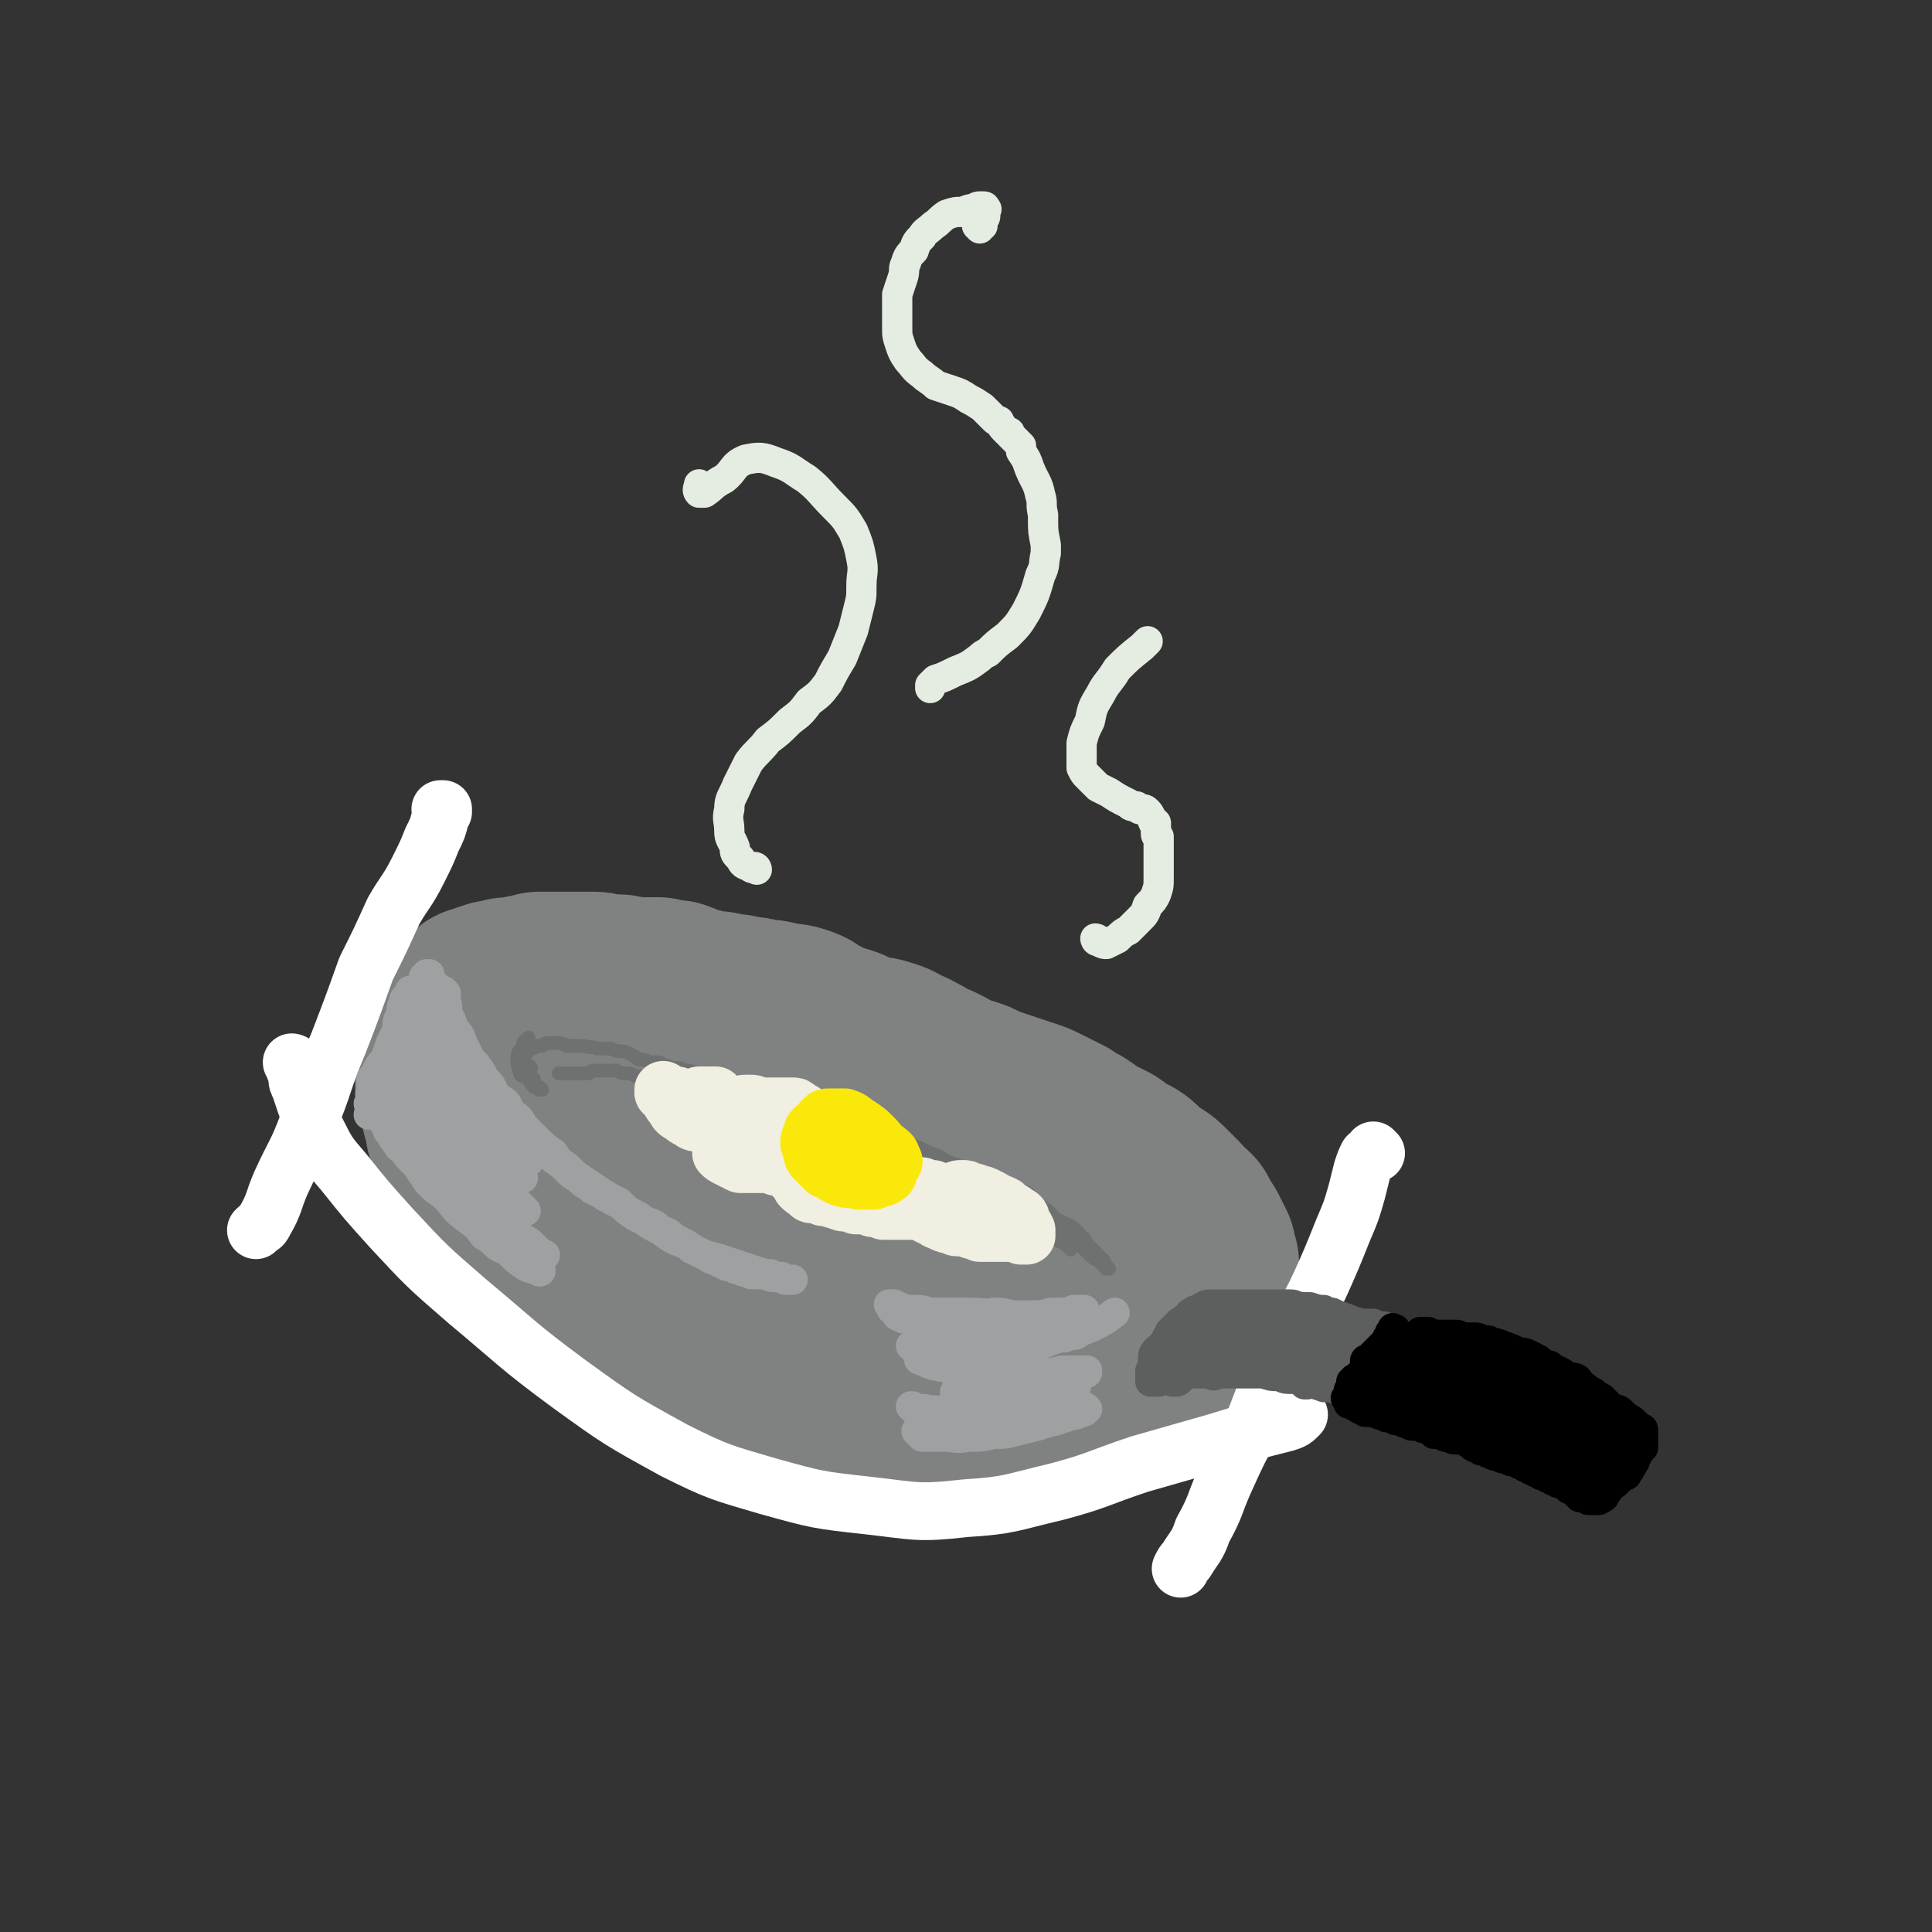 <svg viewBox='0 0 702 702' version='1.1' xmlns='http://www.w3.org/2000/svg' xmlns:xlink='http://www.w3.org/1999/xlink'><rect x="0" y="0" width="702" height="702" fill="#333333" stroke="none"/><g fill='none' stroke='#808282' stroke-width='21' stroke-linecap='round' stroke-linejoin='round'><path d='M150,358c0,-1 -1,-1 -1,-1 -1,0 0,0 -1,1 0,0 0,0 0,1 -1,1 -1,1 -1,2 0,2 0,2 0,4 -1,3 -1,3 -1,5 -1,3 -1,3 -1,7 -1,3 -1,3 -2,7 0,3 -1,3 -1,7 0,4 0,4 2,8 2,5 2,5 6,10 4,6 5,6 9,12 3,4 2,4 5,8 '/><path d='M153,356c0,0 -1,-1 -1,-1 0,0 1,0 1,0 0,0 0,0 0,1 0,0 0,0 0,1 1,1 1,1 2,2 1,2 1,2 3,4 2,3 2,3 5,5 3,4 3,4 6,7 4,3 4,3 7,6 3,3 3,3 7,6 2,3 2,3 5,6 3,2 3,2 5,4 3,2 3,2 6,5 4,2 4,2 7,5 4,3 4,3 8,7 3,3 3,3 7,6 1,0 1,0 2,1 2,2 2,2 4,4 1,0 1,0 2,1 2,1 1,1 3,3 1,0 1,0 2,1 3,2 3,2 6,4 3,2 3,2 5,3 1,1 1,1 2,1 3,2 3,2 7,4 3,2 3,2 7,4 2,1 2,1 5,2 5,3 5,3 9,5 4,2 4,2 8,4 4,3 4,3 8,5 4,3 4,3 8,5 4,2 4,2 7,4 4,1 4,1 8,2 3,2 3,2 7,3 4,2 3,2 7,3 4,2 4,2 8,3 4,2 4,2 9,3 4,2 4,2 8,3 3,1 3,0 6,1 3,1 3,1 6,1 3,1 3,1 6,1 4,1 4,1 7,2 3,0 3,0 6,0 2,0 2,0 5,0 2,0 2,0 4,0 3,0 3,0 5,0 2,0 2,0 4,0 3,0 3,0 5,0 3,-1 3,0 5,-1 2,0 2,0 4,-1 2,-1 2,-1 4,-2 1,0 1,0 3,-1 2,0 2,-1 4,-1 2,-1 2,0 4,-1 2,0 2,0 4,-1 1,-1 1,-1 3,-2 2,-1 2,-1 3,-2 1,-2 1,-1 2,-3 1,-1 0,-2 1,-3 '/><path d='M146,393c0,0 0,0 -1,-1 0,0 0,1 0,1 0,0 0,0 0,0 0,1 0,1 0,2 0,1 0,1 1,2 1,2 1,2 2,3 1,2 2,2 3,4 1,2 1,2 2,3 1,2 1,2 2,4 1,2 1,2 2,4 1,1 1,2 2,3 1,2 1,2 2,4 2,2 2,2 3,4 2,2 2,2 4,5 1,2 1,2 2,4 2,3 2,3 3,5 2,2 1,2 3,4 1,2 1,2 2,4 2,2 3,1 4,3 2,2 2,2 4,4 2,3 2,3 4,5 2,2 2,2 4,4 3,1 3,1 5,3 3,2 3,2 5,4 2,1 2,1 4,3 3,2 3,2 5,4 3,2 3,2 6,4 3,1 3,1 6,3 3,1 3,1 5,3 3,1 3,1 6,3 3,1 3,1 5,2 4,1 4,2 7,3 3,1 3,1 6,2 3,2 3,2 6,3 3,1 3,0 7,1 3,1 3,2 6,3 3,1 3,1 6,2 3,1 3,1 6,2 3,1 3,1 5,2 3,0 3,0 6,1 4,0 4,0 7,1 4,0 4,0 7,1 4,1 4,1 7,2 3,0 3,0 7,1 3,0 3,0 6,0 3,1 3,1 6,1 3,0 3,0 6,1 4,0 4,0 7,1 3,0 3,0 6,1 2,0 2,0 4,0 2,-1 2,-1 4,-1 3,0 3,0 5,-1 3,0 3,0 5,0 3,-1 3,-1 5,-1 2,0 2,0 5,0 2,0 2,0 4,0 1,0 1,0 3,0 1,0 1,0 3,-1 2,0 1,-1 3,-1 2,-1 2,-1 4,-2 1,-1 1,-1 3,-1 2,-1 2,-1 4,-2 2,-1 2,0 4,-2 1,0 1,-1 2,-2 2,-1 2,-1 3,-2 1,-1 1,-1 3,-3 1,-1 1,-2 3,-3 2,-2 2,-1 3,-3 2,-1 2,-2 3,-3 2,-2 2,-2 3,-3 2,-1 2,-1 3,-3 1,0 1,0 2,-1 0,-1 0,-1 1,-2 1,0 1,0 1,0 0,0 0,0 0,0 0,0 0,0 0,0 0,1 0,1 0,2 0,1 0,1 0,2 0,1 0,1 0,3 0,1 0,1 0,2 0,1 0,1 0,2 0,0 -1,0 0,0 0,0 0,0 0,0 1,-1 0,-1 1,-2 1,-1 1,-1 2,-2 0,-1 1,-1 1,-2 1,-1 1,-1 2,-2 0,-1 0,0 0,-1 0,0 0,0 0,0 0,1 0,1 0,2 -1,2 -1,2 -2,4 -1,2 -1,2 -2,5 -2,3 -2,3 -5,6 '/></g>
<g fill='none' stroke='#808282' stroke-width='70' stroke-linecap='round' stroke-linejoin='round'><path d='M173,417c0,0 -1,0 -1,-1 -1,0 -1,0 -1,-1 -2,-2 -2,-2 -3,-4 -1,-3 0,-3 -1,-5 -1,-3 -1,-3 -1,-5 -1,-3 -1,-3 -2,-6 0,-3 0,-3 0,-6 0,-2 0,-2 0,-5 -1,-1 -1,-1 -1,-3 0,-1 0,-1 0,-3 0,-1 0,-1 1,-2 0,-1 0,-1 1,-2 0,-1 0,-1 1,-2 0,-2 0,-2 1,-3 1,-1 2,-1 3,-2 1,-1 1,-1 2,-1 1,-1 1,-1 2,-2 2,0 2,0 3,-1 1,0 1,0 3,-1 1,0 1,0 3,0 1,-1 1,-1 3,-1 1,0 1,0 3,0 2,-1 2,-1 4,-1 2,0 2,0 3,-1 2,0 2,0 4,0 2,0 2,0 4,0 2,0 2,0 4,0 3,0 3,0 6,0 3,0 3,0 6,1 2,0 2,0 5,0 2,1 2,0 5,1 2,0 2,0 4,0 3,0 3,0 5,0 3,1 3,1 6,1 3,1 2,1 5,2 4,1 4,1 8,2 3,0 3,0 6,1 3,0 3,0 6,1 3,0 3,0 6,1 3,0 3,0 7,1 3,1 3,0 6,1 3,1 3,1 5,3 3,1 3,1 6,3 4,1 4,1 7,2 4,2 4,2 7,3 3,1 3,0 6,1 3,1 4,1 6,3 4,1 3,1 7,3 3,2 3,2 6,3 4,2 4,2 7,4 4,1 4,1 7,2 4,2 4,2 7,3 3,1 3,1 6,2 3,1 3,1 6,2 3,1 3,1 5,2 2,1 2,1 4,2 2,1 2,1 4,2 3,2 3,2 5,3 3,2 3,2 5,4 3,1 3,1 5,2 2,1 2,1 4,3 2,1 2,1 4,2 2,1 2,1 4,3 2,2 2,2 5,4 2,1 2,1 4,3 2,2 2,2 4,4 1,1 1,1 2,3 2,1 2,1 3,2 1,2 1,2 2,4 1,1 1,1 2,3 1,2 1,2 2,4 0,2 0,2 1,4 0,2 0,2 0,4 0,2 0,2 0,3 0,2 -1,2 -1,3 -1,1 -1,1 -2,3 0,1 -1,1 -1,2 -1,1 -1,1 -1,2 -1,1 -1,1 -2,2 -1,1 -1,1 -2,2 -2,0 -2,0 -4,1 -2,0 -2,0 -4,0 -3,0 -3,0 -6,0 -3,-1 -3,-1 -7,-1 -3,-1 -3,-1 -6,-1 -2,0 -2,0 -5,-1 -3,0 -3,0 -6,0 -3,-1 -3,-1 -6,-2 -4,-1 -4,-1 -8,-2 -4,-1 -4,0 -8,-2 -4,-1 -4,-1 -8,-2 -4,-1 -4,-1 -8,-3 -5,-1 -5,-1 -10,-3 -9,-5 -9,-5 -19,-10 -4,-2 -4,-2 -8,-5 -3,-1 -3,-1 -6,-3 -2,-1 -2,0 -4,-1 -1,-1 -1,-1 -3,-2 -1,-2 -1,-2 -3,-3 -2,-2 -2,-2 -4,-4 -2,-2 -2,-2 -5,-3 -2,-2 -2,-2 -5,-4 -3,-2 -3,-2 -6,-3 -3,-2 -3,-2 -6,-4 -2,-2 -2,-2 -5,-3 -2,-2 -2,-1 -5,-3 -1,-1 -1,-1 -3,-2 -3,-2 -3,-2 -6,-4 -3,-2 -3,-2 -5,-3 0,0 0,0 -1,-1 -3,-2 -3,-2 -6,-3 -2,-2 -2,-2 -5,-3 -2,-1 -2,-1 -4,-3 -2,-1 -2,-1 -5,-3 -2,-2 -2,-2 -5,-3 -3,-2 -3,-1 -6,-3 -3,-1 -3,-1 -6,-2 -2,-1 -3,-1 -5,-2 -3,0 -3,0 -5,-1 -2,0 -2,0 -3,0 -2,0 -2,0 -3,0 -1,0 -1,0 -2,1 -1,0 -1,0 -2,0 -1,0 -1,0 -2,0 -1,1 -2,0 -3,1 0,0 0,0 -1,1 -1,1 -1,1 -1,2 -1,1 -1,1 -1,2 -1,1 -1,1 -2,2 0,1 0,1 -1,2 0,1 0,1 -1,2 0,1 0,1 0,2 -1,2 -1,2 -1,3 0,2 0,2 0,4 0,2 0,2 0,4 0,2 0,2 1,4 0,2 0,2 0,4 0,2 0,2 1,4 1,2 0,2 1,4 1,3 1,2 2,5 1,2 1,2 2,4 1,2 2,2 3,4 3,3 3,3 5,5 4,3 4,3 7,6 4,2 4,2 7,5 4,3 5,3 9,5 3,3 3,3 7,5 3,3 3,2 6,5 4,2 4,2 7,4 4,2 4,2 7,5 4,2 4,2 8,4 4,3 4,3 8,5 4,2 4,2 8,4 3,1 3,1 7,3 4,1 4,1 8,3 4,1 4,1 8,3 4,1 4,1 7,3 4,1 4,2 7,3 4,2 4,2 8,3 3,1 3,1 7,2 3,1 3,1 6,1 3,1 3,1 6,1 2,1 2,1 5,1 3,0 3,0 5,1 3,0 3,0 6,0 3,1 3,1 6,1 3,0 3,0 6,1 2,0 2,0 5,0 3,0 3,0 5,0 2,0 2,0 5,-1 2,0 2,0 4,0 2,0 2,0 4,-1 2,0 2,0 4,-1 2,0 2,0 4,-1 1,0 1,0 3,-1 2,-2 2,-2 4,-3 2,-1 2,-1 4,-2 1,-1 1,-1 2,-2 2,-1 2,-1 3,-2 1,0 1,0 2,-1 1,-1 1,-1 2,-2 1,-1 1,0 2,-1 2,-1 2,-1 3,-2 1,-1 1,-1 2,-2 1,-1 1,-1 1,-2 1,-1 2,-1 3,-2 0,-1 0,-1 1,-1 1,-1 1,-1 2,-2 1,-1 0,-1 1,-2 1,-1 1,-1 2,-2 0,-1 0,-1 0,-2 1,-1 1,-1 1,-2 0,-1 0,-1 1,-2 0,0 0,0 0,-1 0,-1 0,-1 0,-1 0,-1 1,-1 1,-2 0,0 0,0 0,-1 0,0 0,0 0,0 0,-1 0,-1 1,-1 0,-1 0,-1 0,-1 '/></g>
<g fill='none' stroke='#FFFFFF' stroke-width='21' stroke-linecap='round' stroke-linejoin='round'><path d='M500,419c0,0 0,0 -1,-1 0,0 0,1 0,1 -1,1 -1,0 -2,1 -1,2 -1,2 -2,5 -1,4 -1,4 -2,8 -2,7 -2,7 -5,14 -4,10 -4,10 -8,19 -6,13 -7,12 -13,25 -6,12 -6,12 -11,25 -6,11 -6,11 -11,22 -4,9 -3,9 -8,18 -2,6 -3,6 -6,11 -1,1 -1,1 -2,3 '/><path d='M161,295c0,0 0,-1 -1,-1 0,0 1,0 1,0 0,0 0,0 0,0 0,1 0,1 -1,3 -1,4 -1,4 -3,8 -2,5 -2,5 -5,11 -4,8 -5,8 -9,15 -5,11 -5,11 -10,21 -5,14 -5,14 -10,27 -6,14 -5,15 -11,29 -4,11 -5,11 -10,22 -3,7 -2,7 -6,14 -1,2 -1,1 -3,3 '/><path d='M107,387c0,0 -1,-1 -1,-1 0,0 1,0 1,1 0,0 0,1 0,1 0,1 1,1 1,3 0,2 0,2 1,4 1,3 1,3 2,6 2,5 1,5 4,10 4,8 4,8 10,15 8,10 8,10 17,20 13,14 13,14 28,27 18,15 18,16 37,30 18,13 18,13 38,24 16,8 17,8 34,13 18,5 18,5 36,7 18,2 18,3 36,1 16,-1 16,-2 33,-6 15,-4 15,-5 30,-10 14,-4 14,-4 28,-8 13,-4 13,-4 25,-7 3,-1 3,-1 5,-3 '/></g>
<g fill='none' stroke='#5D5E5E' stroke-width='11' stroke-linecap='round' stroke-linejoin='round'><path d='M427,502c0,0 0,-1 -1,-1 0,0 1,0 1,1 0,0 0,0 -1,0 0,0 0,0 0,0 0,0 1,0 1,0 1,0 1,0 2,-1 1,-1 1,-1 2,-2 2,-1 2,-1 4,-2 2,-1 2,-1 5,-1 2,-1 2,-1 5,-1 2,0 2,0 5,0 3,0 3,0 6,1 2,0 2,0 5,1 2,0 2,0 5,1 1,0 1,1 3,1 2,1 2,1 3,2 1,1 1,1 2,2 0,0 0,0 1,0 0,0 0,0 0,0 0,0 0,0 0,0 0,-1 0,-1 0,-1 0,0 0,0 0,0 -1,0 -1,0 -1,0 -1,-1 -1,-1 -2,-1 -2,0 -2,0 -4,0 -2,0 -2,-1 -4,-1 -2,0 -2,0 -5,-1 -2,0 -2,0 -5,0 -2,0 -2,0 -4,0 -1,0 -1,0 -3,0 -2,0 -2,0 -4,0 -2,1 -2,1 -4,0 -2,0 -2,0 -4,0 -2,0 -2,0 -4,0 -1,0 -1,0 -2,0 -1,0 -1,0 -2,0 0,1 -1,1 -1,1 -1,0 -1,0 -2,0 0,0 0,0 -1,0 -1,1 -1,1 -1,1 -1,0 -1,0 -1,1 -1,0 -1,0 -1,0 -1,0 -1,0 -1,0 0,0 0,0 -1,0 0,0 0,0 0,-1 0,-1 0,-1 0,-1 0,-1 0,-1 0,-2 1,-1 1,-1 1,-2 0,-1 0,-1 0,-2 0,-2 0,-2 1,-3 0,-1 1,0 1,-1 1,-1 1,-1 2,-2 1,-1 1,-1 1,-2 1,-1 1,-1 1,-2 1,-1 1,-1 1,-1 1,-1 1,-1 2,-2 1,-1 1,-1 2,-1 0,-1 1,-1 2,-2 0,0 0,-1 1,-1 1,-1 1,-1 3,-1 1,-1 0,-1 1,-1 1,-1 2,-1 3,-1 1,0 1,0 3,0 2,0 2,0 4,0 2,0 2,0 4,0 2,0 2,0 4,0 2,0 2,0 4,0 3,0 3,0 5,0 2,0 2,0 4,0 2,0 2,0 4,1 2,0 2,0 4,0 3,1 3,1 5,1 2,1 2,1 5,2 1,1 1,1 3,1 2,1 2,1 4,2 2,1 2,1 3,2 1,0 1,0 2,0 0,0 0,0 0,0 0,0 0,0 0,0 0,0 -1,0 -1,-1 -2,0 -2,-1 -3,-1 -2,-1 -3,-1 -5,-2 -3,-1 -3,-1 -5,-2 -3,0 -3,0 -5,0 -2,0 -2,0 -4,0 -2,0 -2,0 -4,1 -3,0 -3,0 -5,0 -3,0 -3,0 -6,1 -3,0 -3,0 -6,1 -2,0 -2,0 -3,1 -2,1 -1,1 -2,2 -1,0 -1,0 -2,1 0,0 0,0 -1,0 0,0 0,0 -1,0 0,1 0,1 0,0 -1,0 -1,0 -1,0 1,0 1,0 2,0 3,1 3,1 6,1 5,1 5,1 9,1 5,0 5,0 9,0 4,0 4,-1 8,0 3,0 3,0 6,0 3,1 3,1 5,2 1,1 0,1 1,2 0,1 1,1 1,1 -1,0 -1,0 -2,0 -2,0 -2,0 -4,0 -3,0 -3,-1 -6,-1 -4,-1 -4,-1 -8,-2 -4,0 -4,0 -8,0 -3,-1 -3,0 -7,0 -3,0 -3,-1 -6,0 -4,0 -4,0 -7,0 -3,0 -3,0 -6,0 -3,0 -3,0 -5,0 -1,0 -1,0 -2,0 0,0 0,0 -1,1 0,0 0,0 0,1 0,0 0,0 0,0 0,0 0,0 -1,0 0,0 0,0 0,0 0,0 0,0 0,0 0,0 -1,0 -1,-1 0,0 1,1 1,1 1,0 1,0 1,0 1,0 1,1 1,1 0,0 0,0 1,-1 0,0 0,0 0,0 1,-1 1,-1 3,-1 2,-1 2,-1 4,-2 2,0 3,0 5,-1 2,0 2,-1 4,-1 2,-1 2,-1 4,-2 1,0 1,0 3,0 3,0 3,0 6,0 3,1 3,1 6,3 2,1 2,1 5,2 2,1 2,1 4,2 1,1 1,1 2,1 1,1 1,1 3,1 1,1 1,1 2,1 1,1 1,1 2,1 0,0 0,0 0,0 0,-1 0,-1 -1,-1 -1,-1 -1,-1 -3,-2 -3,-1 -3,-1 -5,-1 -4,-1 -4,-1 -8,-1 -5,-1 -5,-2 -9,-2 -5,-1 -5,-1 -10,-2 -3,0 -3,0 -5,0 -2,0 -2,0 -4,0 -1,0 -1,0 -2,1 0,0 0,1 0,1 1,1 1,1 2,2 3,1 3,1 7,2 5,2 5,2 9,3 6,2 6,2 11,3 5,1 5,1 9,2 4,2 4,1 8,3 3,1 3,1 6,3 1,1 1,1 3,1 0,0 0,0 1,0 0,0 0,0 0,0 -1,-1 -1,-1 -2,-1 -2,-1 -2,-1 -4,-2 -3,-1 -3,-1 -6,-2 -4,-2 -5,-2 -9,-3 -5,-2 -5,-2 -10,-3 -5,-1 -6,-1 -11,-2 -3,-1 -3,-1 -7,-2 -1,0 -1,0 -3,0 0,0 0,-1 0,-1 0,0 0,0 1,0 1,1 2,0 3,1 3,1 3,2 6,3 5,2 5,2 10,4 5,1 5,2 10,3 5,2 5,1 10,3 4,0 4,1 7,1 3,1 3,1 5,1 2,0 2,0 3,0 0,0 0,0 1,0 0,0 0,0 0,0 -1,-1 -1,-1 -1,-1 -2,0 -2,0 -3,-1 -1,0 -1,0 -3,-1 -2,-2 -2,-2 -5,-3 -3,-2 -3,-2 -5,-4 -3,-2 -4,-2 -7,-3 -1,-1 -1,-1 -2,-2 -1,-1 -1,-1 -1,-1 1,0 1,0 3,1 2,1 2,1 5,2 5,2 5,1 10,3 3,1 3,1 6,1 2,1 2,1 4,1 1,0 1,0 3,1 0,0 0,0 1,0 0,0 0,0 0,0 -1,-1 -1,-1 -2,-1 -1,-1 -1,-1 -3,-2 -2,-1 -2,-1 -4,-3 -2,-1 -2,-1 -4,-2 -2,-1 -2,-1 -3,-2 -1,-1 -1,-1 -2,-1 -1,-1 -1,-1 -1,-1 0,0 0,0 0,0 2,0 2,1 4,1 3,1 3,1 7,2 3,1 3,1 7,2 3,1 3,1 6,2 2,1 2,0 4,1 1,0 1,1 1,1 1,0 1,0 1,0 -1,0 -1,0 -2,0 -2,0 -2,0 -3,-1 -3,-1 -3,-1 -6,-2 -4,-1 -4,-1 -7,-2 -3,-2 -3,-2 -6,-3 -2,0 -2,0 -4,-1 -1,0 -1,0 -2,-1 -1,0 -1,0 -1,-1 -1,0 -1,0 0,-1 0,0 0,0 1,0 3,1 3,1 5,1 3,1 3,1 5,2 3,1 3,1 6,1 3,1 3,1 6,2 2,0 2,0 4,1 2,0 2,0 4,1 1,0 1,0 2,0 1,0 1,0 1,0 0,0 0,0 0,0 -2,0 -2,0 -3,0 -3,0 -3,-1 -5,-1 -4,-1 -4,-1 -7,-2 -4,-1 -4,-2 -7,-3 -2,-1 -2,-1 -4,-2 0,0 0,0 -1,0 0,0 0,0 0,0 1,0 1,0 1,0 1,0 1,1 2,1 2,1 2,1 5,2 2,1 2,0 5,1 3,1 3,1 6,3 2,0 2,0 4,1 1,1 1,1 2,1 1,1 1,0 2,1 1,1 1,1 1,1 0,0 0,0 0,1 0,0 0,0 0,0 -1,1 -2,1 -3,2 -1,1 -1,1 -2,2 -1,1 -1,1 -2,2 -2,2 -2,2 -3,3 -1,1 -1,1 -2,2 -1,1 -1,1 -2,2 0,0 0,0 -1,1 0,0 0,0 0,0 0,0 0,0 0,0 0,-1 0,-1 1,-1 0,-1 0,-1 0,-2 1,-1 1,-1 2,-3 1,-1 2,-1 3,-3 1,-1 1,-1 1,-1 2,-1 2,-1 3,-2 0,0 0,0 0,0 -1,0 -1,0 -1,0 -2,0 -2,0 -3,0 -1,0 -1,0 -3,0 -2,0 -2,0 -3,-1 -1,0 -2,0 -3,-1 -1,0 -1,0 -2,-1 -1,0 0,0 -1,-1 -1,-1 -1,-1 -1,-1 -1,-1 -1,-1 -2,-1 0,-1 0,-1 -1,-1 -1,-1 -1,-1 -2,-2 0,0 0,0 -1,-1 0,-1 0,-1 -1,-2 -1,0 -1,0 -1,-1 0,0 0,0 0,0 0,0 -1,0 0,0 0,0 0,0 1,0 1,0 1,0 2,0 2,0 2,0 4,1 2,0 2,0 4,0 2,0 2,0 4,1 2,0 2,0 5,1 2,0 2,0 4,1 1,0 1,0 3,1 1,0 1,0 3,1 0,0 0,0 0,0 1,1 1,1 1,1 -1,0 -1,0 -1,0 -2,0 -2,0 -3,0 -2,0 -2,-1 -4,-1 -3,-1 -3,-1 -6,-2 -4,-2 -4,-2 -7,-3 -4,-1 -4,-1 -7,-2 -2,-1 -2,0 -4,-1 -1,0 -1,0 -2,0 0,0 0,0 0,0 0,0 0,0 0,0 0,0 -1,0 0,0 1,0 1,0 2,0 1,0 1,0 3,0 2,0 2,0 3,0 2,0 2,0 4,0 2,1 2,1 4,1 2,0 2,0 4,1 2,0 2,0 4,1 2,0 2,0 3,1 1,0 1,0 3,1 1,1 1,1 2,2 1,0 1,0 2,1 0,0 0,0 0,0 0,0 0,0 1,0 0,0 0,0 0,0 0,0 0,0 0,0 0,0 0,0 0,0 0,0 0,0 0,0 1,1 0,0 0,0 0,0 0,0 0,0 0,0 0,0 -1,0 -1,0 -1,0 -1,0 0,0 0,0 -1,0 0,-1 0,0 -1,-1 0,0 0,0 -1,0 0,0 0,0 -1,-1 -1,0 -1,0 -3,-1 -2,-1 -2,-1 -3,-1 -2,-1 -2,-1 -4,-2 -2,0 -2,-1 -4,-1 -2,-1 -2,-1 -4,-2 -3,-1 -3,-1 -5,-1 -3,-1 -3,-1 -6,-2 -3,-1 -3,0 -6,-1 -3,-1 -3,-1 -5,-1 -1,-1 -1,-1 -2,-1 -1,0 -1,0 -1,0 -1,0 -1,0 -1,0 0,-1 0,-1 0,0 2,0 2,0 3,0 3,1 3,1 5,2 4,1 4,1 7,1 3,1 3,1 6,1 2,1 2,0 5,1 2,0 2,0 4,0 2,1 2,1 4,1 2,1 2,1 4,2 1,1 1,1 3,2 1,1 1,1 2,1 0,1 0,1 1,1 0,1 0,1 1,1 0,0 0,0 0,0 0,1 0,1 0,1 0,0 1,0 0,0 0,0 0,0 0,0 0,-1 0,-1 -1,-1 0,0 0,-1 0,-1 -1,0 -1,0 -1,-1 -1,0 -1,0 -2,-1 '/></g>
<g fill='none' stroke='#000000' stroke-width='11' stroke-linecap='round' stroke-linejoin='round'><path d='M507,484c0,-1 -1,-1 -1,-1 0,-1 0,0 1,0 0,0 0,0 0,0 -1,0 -1,0 -1,0 0,0 0,0 0,0 0,0 0,0 0,0 0,0 0,0 0,0 0,0 0,0 0,0 0,0 0,0 0,0 -1,1 -1,1 -1,2 -1,1 -1,1 -1,2 -1,1 -1,1 -2,2 -1,1 -1,1 -2,2 0,0 0,0 -1,1 -1,1 -1,1 -2,2 0,0 0,0 0,0 -1,0 -1,0 -1,1 0,0 0,0 0,0 0,0 0,0 0,1 0,0 0,0 0,1 0,0 0,0 0,0 -1,1 -1,1 -1,2 -1,1 -1,0 -1,1 -1,1 -1,1 -2,1 0,1 0,1 -1,1 0,0 0,0 0,0 0,1 0,1 0,2 -1,1 -1,1 -1,2 0,0 0,0 0,1 -1,0 0,0 -1,1 0,0 0,0 0,0 0,0 0,0 0,0 0,0 0,0 0,0 1,1 1,1 1,1 0,0 0,1 0,1 0,0 0,0 1,0 0,0 0,0 0,0 0,0 0,0 1,0 0,1 0,1 1,1 0,0 0,0 1,1 0,0 0,0 1,0 0,0 0,0 1,1 1,0 1,0 2,0 1,0 1,0 1,0 2,1 2,1 3,1 1,0 1,1 2,1 2,0 2,0 3,1 1,0 1,0 2,0 1,1 1,1 2,1 1,0 1,1 2,1 1,0 1,0 3,0 1,1 1,1 2,1 2,1 2,1 3,2 2,0 2,0 4,1 0,0 0,0 1,0 2,1 2,1 3,1 1,0 1,0 2,0 1,0 1,0 2,1 2,1 1,1 3,2 1,0 1,0 2,1 2,0 2,1 3,1 2,1 2,1 3,1 2,1 2,1 3,1 2,1 2,1 3,1 1,0 1,0 2,1 1,0 1,0 2,1 1,0 1,0 2,1 1,0 1,0 2,1 1,0 1,0 2,1 1,0 1,0 1,0 1,1 1,1 2,1 1,1 1,1 2,1 1,1 1,1 3,1 1,1 1,1 2,2 1,0 1,0 2,1 0,0 0,0 1,1 1,0 1,0 1,1 1,0 1,0 2,0 1,1 1,1 1,1 1,0 1,0 1,0 1,0 1,0 2,0 0,0 0,0 1,0 1,-1 1,0 1,-1 1,0 1,0 1,-1 0,0 0,0 0,0 1,-1 1,-1 1,-1 0,-1 0,-1 0,-1 1,0 1,0 1,-1 1,-1 1,-1 2,-1 0,-1 0,0 1,-1 0,0 0,0 1,-1 0,0 0,0 0,0 0,-1 0,-1 1,-1 0,0 0,0 1,0 0,-1 0,-1 0,-1 1,-1 1,0 1,-1 1,-1 1,-1 1,-2 0,0 0,0 1,-1 0,0 0,0 0,0 0,-1 0,-1 0,-1 1,-1 1,-1 1,-2 0,0 0,0 1,-1 0,0 0,0 1,-1 0,0 0,-1 0,-1 0,0 0,0 0,-1 0,0 0,0 0,-1 0,-1 0,-1 0,-1 0,0 0,0 0,-1 0,0 0,0 0,-1 0,-1 0,-1 -1,-1 -1,-1 -1,-1 -2,-2 -1,-1 -1,-1 -3,-2 -1,-1 -1,-1 -2,-2 -1,-1 -2,-1 -3,-1 -1,-1 -1,-1 -2,-2 -1,-1 -1,-1 -2,-2 -2,-1 -2,-1 -3,-2 -2,-1 -2,-1 -3,-2 -2,-1 -2,-2 -3,-3 -2,-1 -2,0 -4,-1 -1,-1 -1,-1 -3,-2 -1,0 -1,0 -2,-1 -1,-1 -1,-1 -3,-1 -1,-1 -1,-1 -2,-2 -2,-1 -2,-1 -4,-2 -2,-1 -2,0 -4,-1 -2,-1 -2,-1 -5,-2 -2,-1 -2,-1 -4,-1 -1,-1 -1,-1 -2,-1 -1,0 -1,0 -2,0 -1,-1 -1,-1 -2,-1 -1,0 -1,0 -2,0 -1,0 -1,0 -3,0 -1,-1 -1,-1 -3,-1 -1,0 -1,0 -3,0 -1,0 -1,0 -2,0 -1,0 -1,0 -2,0 -1,0 -1,0 -1,0 0,0 0,0 -1,-1 0,0 0,1 -1,0 0,0 0,0 -1,0 0,0 0,0 -1,0 0,0 0,0 0,0 0,0 0,0 0,0 0,0 0,0 0,0 0,0 0,0 0,0 1,1 1,1 1,1 0,0 0,0 0,0 0,0 0,0 0,1 0,0 0,0 0,0 0,0 0,0 0,0 0,0 0,-1 -1,0 0,0 0,0 0,0 0,0 0,0 0,0 -1,0 -1,0 -1,0 -1,1 -1,1 -1,1 -1,0 -1,0 -2,0 -1,1 -1,1 -1,1 -1,1 -1,1 -2,2 0,2 0,2 -1,3 -1,2 0,2 -1,3 -1,2 -1,2 -2,3 -1,1 -1,1 -1,3 -1,0 -1,0 -1,0 0,1 1,1 1,1 1,0 1,0 2,0 2,0 2,0 4,0 1,0 1,0 1,0 1,0 1,-1 1,-1 1,-1 1,-1 1,-1 0,0 1,0 0,0 0,-1 0,-1 0,-1 -1,0 -1,0 -1,0 -1,0 -1,0 -3,0 -1,0 -1,0 -3,0 -1,1 -1,0 -3,1 0,0 -1,0 -1,1 -1,1 -1,1 -1,2 1,1 2,1 3,2 4,2 4,1 7,3 4,1 4,1 8,2 4,1 4,1 8,2 3,0 3,0 6,1 2,0 2,0 5,0 0,0 1,0 1,0 0,0 -1,-1 -1,-1 -2,-1 -3,-1 -5,-1 -3,-1 -3,-1 -7,-2 -4,-2 -4,-2 -9,-4 -5,-2 -5,-2 -10,-4 -3,-1 -3,-1 -6,-1 0,-1 -1,-1 0,-1 0,0 0,1 1,1 3,2 3,2 6,3 5,2 5,2 10,4 6,2 6,2 12,4 6,2 6,2 12,3 5,1 5,2 9,3 3,1 3,1 5,1 1,0 1,1 2,0 0,0 0,0 -1,-1 -2,-1 -2,-1 -4,-3 -4,-2 -4,-2 -8,-4 -6,-3 -6,-3 -12,-5 -6,-3 -6,-3 -12,-6 -4,-1 -4,-1 -9,-2 -1,0 -1,0 -3,-1 -1,0 -1,0 -1,0 0,0 0,-1 0,-1 1,0 2,0 3,0 4,1 4,1 7,3 6,2 6,2 11,4 6,2 6,2 12,4 4,1 4,1 9,3 4,1 4,1 7,3 3,1 3,1 5,2 1,0 1,0 2,1 0,0 0,0 0,0 0,0 -1,-1 -2,-1 -2,-2 -2,-2 -5,-3 -4,-3 -4,-3 -9,-5 -5,-2 -5,-2 -10,-5 -4,-3 -4,-3 -9,-5 -3,-2 -3,-2 -6,-4 -3,-2 -3,-2 -5,-3 -1,-1 -1,-1 -2,-2 0,0 0,0 0,0 0,-1 1,-1 1,-1 3,1 3,1 6,2 4,1 4,1 8,3 5,2 5,3 10,5 6,3 6,3 12,6 4,3 4,3 9,6 4,2 4,2 8,4 3,2 3,2 6,3 1,1 1,1 3,3 0,0 0,0 0,0 -1,0 -1,0 -3,-1 -3,-2 -3,-2 -6,-3 -5,-3 -5,-3 -10,-5 -4,-3 -4,-3 -9,-6 -3,-2 -3,-1 -6,-3 -1,0 -1,-1 -1,-1 -1,-1 -2,-1 -3,-1 -1,-1 -1,-1 -1,-2 -1,0 -1,0 -1,0 0,-1 0,-1 0,-1 1,-1 1,-1 2,0 2,0 2,0 5,1 0,0 1,0 1,0 5,2 4,3 9,5 3,2 3,1 6,3 1,1 1,0 2,1 4,2 4,2 7,4 3,1 3,1 6,3 2,1 2,1 4,3 2,1 2,1 3,3 2,1 2,1 3,3 0,0 1,0 0,0 0,0 -1,0 -1,0 -3,-1 -3,-1 -5,-2 -4,-1 -4,-1 -8,-2 -6,-2 -6,-2 -11,-3 -6,-2 -6,-1 -11,-2 -4,-1 -4,-1 -9,-1 -2,0 -2,0 -4,0 -1,0 -2,0 -3,0 0,0 0,0 0,0 3,2 3,2 6,4 6,3 6,2 11,5 6,3 6,3 11,6 4,1 4,1 9,3 2,0 2,0 4,1 0,0 1,0 1,0 0,0 -1,0 -1,-1 -3,-1 -3,-1 -5,-3 -4,-2 -4,-2 -8,-3 -6,-2 -6,-2 -11,-4 -6,-2 -6,-1 -11,-3 -4,-1 -4,-1 -8,-2 -2,0 -2,0 -3,-1 0,0 0,0 0,0 1,1 1,1 3,2 3,2 3,2 7,4 5,3 5,3 10,6 5,2 5,2 10,4 4,2 4,2 8,4 3,1 3,1 7,2 2,1 2,1 4,1 0,0 0,0 1,0 0,0 0,0 1,0 0,-1 0,-1 0,-2 0,-1 0,-1 0,-2 0,-2 -1,-2 0,-3 0,-1 1,-1 2,-1 1,-2 1,-2 2,-3 1,-1 1,-1 1,-1 1,-1 1,-1 1,-1 0,0 0,0 0,0 0,0 0,0 0,0 -1,1 -1,1 -1,2 -1,1 0,1 -1,3 -1,1 -1,1 -2,2 -1,1 -1,1 -2,2 -1,1 -2,1 -2,1 0,1 -1,1 0,2 1,0 1,0 3,0 2,0 3,0 5,-1 2,-2 2,-2 4,-4 2,-2 2,-2 3,-4 1,-2 1,-2 1,-4 0,-1 0,-1 0,-2 -1,-1 -1,-1 -2,-1 -1,0 -1,0 -2,0 -2,1 -2,1 -3,2 -1,0 -1,0 -1,1 -1,1 -1,0 -2,1 -1,1 -1,1 -2,3 0,0 0,0 0,0 -1,1 -1,1 -2,1 0,0 0,0 0,0 0,0 1,0 1,0 2,0 2,0 3,0 1,0 2,0 3,-1 0,-1 0,-1 1,-2 0,-1 0,-1 0,-2 0,0 -1,0 -1,-1 -1,0 -1,0 -2,0 0,0 0,1 -1,1 0,1 0,1 -1,1 0,1 0,1 0,2 0,0 -1,0 -1,0 0,0 1,0 1,0 '/></g>
<g fill='none' stroke='#9EA1A1' stroke-width='11' stroke-linecap='round' stroke-linejoin='round'><path d='M162,361c0,0 -1,-1 -1,-1 0,0 0,0 0,1 0,0 0,0 0,1 1,1 1,1 1,2 1,2 0,3 1,5 1,2 1,2 2,5 2,2 2,2 3,5 1,2 1,2 2,4 1,2 1,2 3,4 1,2 1,1 2,3 1,2 1,2 2,3 2,2 2,3 3,5 2,2 2,1 4,3 1,2 1,2 2,4 1,1 1,0 2,1 1,1 1,1 2,3 1,2 1,2 3,4 2,2 2,2 5,5 1,1 1,1 3,3 3,2 3,2 5,4 2,2 2,2 4,3 2,2 2,2 4,3 1,0 1,0 1,1 2,1 2,1 4,2 1,1 1,1 2,1 2,2 2,1 5,3 2,2 2,2 5,4 2,1 2,1 4,2 3,1 3,1 5,3 3,1 3,1 5,3 2,1 2,1 4,2 2,1 2,2 3,2 2,1 2,1 4,2 2,1 1,1 4,2 2,1 2,1 4,2 2,0 2,0 3,1 2,0 2,0 3,1 1,0 1,0 3,1 1,0 1,0 2,0 2,0 2,0 3,0 2,1 2,1 3,1 2,0 2,0 3,0 1,1 1,1 2,1 1,0 1,0 1,0 1,0 1,0 1,0 0,0 0,0 0,0 -1,0 -1,0 -1,0 -1,0 -1,0 -3,-1 -2,0 -2,0 -4,-1 -2,0 -2,0 -5,-1 -3,-1 -3,-1 -6,-2 -3,-1 -3,-1 -6,-2 -3,-1 -3,-1 -7,-2 -4,-2 -4,-2 -7,-4 -5,-2 -5,-2 -9,-5 -4,-2 -4,-2 -8,-5 -4,-2 -4,-2 -7,-5 -4,-2 -4,-2 -7,-4 -3,-2 -3,-2 -6,-4 -3,-2 -3,-2 -6,-5 -3,-2 -3,-2 -5,-5 -3,-2 -3,-2 -6,-5 -2,-2 -2,-2 -5,-5 -2,-2 -2,-1 -4,-3 -1,-2 -1,-2 -2,-4 -2,-1 -2,-1 -3,-3 -2,-1 -1,-2 -3,-3 -1,-2 -1,-2 -3,-4 -1,-2 -1,-2 -2,-3 -1,-2 -1,-2 -2,-3 -2,-2 -2,-2 -3,-3 -1,-2 -1,-2 -2,-4 0,-1 -1,-1 -1,-3 -1,-1 -1,-1 -2,-3 -1,-1 -1,-1 -1,-2 0,-1 0,-1 -1,-1 0,-1 0,-1 0,-1 0,-1 0,-1 -1,-2 0,0 0,0 0,-1 -1,-1 -1,-1 -1,-1 0,-1 0,-1 0,-1 -1,-1 -1,-1 -1,-1 0,0 0,0 0,0 0,-1 0,-1 0,-1 0,0 0,0 0,0 0,-1 0,-1 0,-1 0,0 0,0 0,0 0,0 0,0 0,0 0,0 0,0 0,0 0,-1 0,-1 0,-1 0,0 0,0 0,0 0,0 0,0 0,0 0,0 0,0 0,-1 0,0 0,0 0,0 0,0 0,0 0,-1 0,0 0,0 0,0 0,0 0,0 0,0 1,1 0,0 0,0 0,0 0,0 0,0 0,0 0,0 0,0 1,1 0,0 0,0 0,0 0,0 0,0 0,0 0,0 0,0 0,0 0,0 0,0 0,0 0,0 0,0 1,1 0,0 0,0 0,0 0,0 0,0 0,0 0,0 0,0 1,1 0,0 0,0 0,0 0,0 0,0 0,0 0,0 0,0 0,0 0,0 0,0 0,0 0,0 0,0 0,0 0,0 0,0 0,0 0,1 0,1 0,0 0,0 0,0 '/><path d='M156,364c0,0 -1,-1 -1,-1 0,0 0,0 0,0 0,1 0,0 0,0 0,1 0,1 0,1 0,0 0,0 0,0 0,1 0,1 0,2 1,2 1,2 2,3 0,2 0,2 1,4 1,3 1,3 1,5 2,3 1,3 3,6 2,4 2,4 4,8 2,4 2,4 5,7 3,4 3,4 6,8 3,3 3,3 6,7 2,2 2,2 4,5 1,1 1,1 3,2 0,0 1,0 1,0 1,0 1,1 1,1 0,0 0,0 0,0 -2,-2 -2,-2 -3,-3 -2,-3 -2,-3 -5,-6 -3,-3 -3,-3 -6,-6 -3,-4 -3,-4 -7,-8 -3,-4 -3,-4 -6,-9 -2,-3 -2,-3 -4,-6 -1,-2 0,-3 -1,-5 -1,-2 -1,-2 -2,-4 -1,-2 -1,-2 -2,-4 0,-1 0,-1 -1,-2 -1,0 -1,0 -1,0 -1,-1 -1,-1 -1,-1 -1,-1 -1,-1 -2,-1 0,0 0,0 0,0 0,1 0,1 0,1 0,2 0,2 0,4 0,2 0,2 1,3 0,1 0,1 0,1 1,2 1,2 2,5 1,2 1,2 2,4 0,1 1,1 1,2 3,3 2,3 5,7 3,5 3,5 6,9 4,5 4,5 8,10 4,4 4,4 7,8 2,2 2,2 5,5 0,0 0,0 1,1 0,0 1,1 1,1 0,0 -1,-1 -1,-1 -2,-1 -2,-1 -4,-3 -3,-3 -3,-2 -6,-5 -4,-4 -4,-4 -8,-8 -4,-4 -4,-4 -7,-8 -3,-4 -3,-4 -6,-8 -2,-4 -1,-4 -3,-7 -1,-3 -1,-3 -3,-6 -1,-2 -1,-2 -2,-4 -1,-1 -1,-1 -2,-3 0,0 0,0 -1,-1 0,0 0,0 0,0 -1,1 -1,1 -1,2 1,1 1,1 1,2 0,3 0,3 0,5 2,3 2,3 4,7 3,5 3,5 7,10 3,6 3,6 7,11 4,6 4,6 9,11 3,5 3,5 7,9 3,3 3,2 6,5 2,2 2,2 4,4 0,0 0,0 0,0 0,0 0,0 0,0 -1,-1 -1,-1 -3,-2 -3,-3 -3,-3 -6,-5 -5,-4 -5,-4 -9,-7 -5,-5 -5,-5 -9,-10 -4,-4 -4,-4 -8,-9 -2,-3 -1,-3 -3,-5 -2,-2 -2,-2 -3,-4 0,-1 0,-1 -1,-2 0,-1 0,-1 -1,-1 0,-1 -1,-1 -1,-1 0,1 0,1 0,2 -1,0 -1,0 -1,1 1,2 0,2 1,4 1,2 1,2 2,5 3,4 3,4 5,7 3,5 3,5 7,10 4,5 4,5 9,10 5,5 5,5 10,10 5,4 5,4 9,7 3,2 3,2 6,4 1,1 1,1 3,2 0,0 0,0 0,0 -2,-1 -2,-1 -3,-2 -3,-3 -3,-3 -7,-5 -4,-4 -4,-4 -9,-8 -6,-5 -6,-5 -11,-10 -5,-5 -5,-5 -10,-10 -4,-4 -4,-4 -8,-9 -4,-4 -4,-4 -7,-8 -1,-1 -1,-1 -2,-2 0,0 0,0 0,0 0,0 0,0 0,-1 0,0 0,0 0,0 0,1 0,1 0,1 0,0 0,0 0,1 0,0 0,0 0,0 0,1 -1,1 0,2 0,2 0,2 1,3 3,4 3,4 6,8 4,5 4,5 9,11 5,5 5,5 10,11 5,5 5,5 10,10 4,4 4,4 8,7 3,3 3,3 6,5 2,1 2,1 4,1 1,1 1,1 1,1 1,0 0,-1 0,-1 -1,-2 -2,-2 -3,-3 -4,-3 -4,-3 -7,-5 -4,-4 -4,-4 -8,-7 -5,-4 -5,-4 -10,-9 -3,-4 -3,-4 -6,-8 -3,-2 -3,-2 -5,-5 -2,-3 -1,-3 -3,-6 -2,-2 -2,-3 -4,-5 -2,-3 -2,-3 -4,-5 -1,-1 -2,-1 -3,-2 -1,-1 -1,-1 -1,-2 -1,0 -1,0 -1,0 0,1 0,1 0,2 1,2 1,2 2,3 1,3 2,3 4,6 3,4 3,4 6,8 4,5 4,5 8,10 5,4 5,4 9,9 3,3 3,3 6,7 2,1 2,1 4,3 1,1 1,1 2,1 0,1 0,0 0,0 0,0 0,0 0,0 -3,-2 -3,-2 -5,-4 -3,-3 -3,-3 -7,-6 -4,-3 -4,-3 -7,-7 -3,-3 -4,-3 -6,-5 -2,-2 -2,-2 -3,-4 -1,-1 -1,-1 -2,-3 -1,-1 -1,-1 -3,-3 -1,-1 -1,-1 -2,-3 -2,-1 -2,-1 -3,-3 -1,-1 -1,-1 -2,-3 0,0 0,0 -1,-1 0,-1 0,-1 0,-1 -1,-1 -1,-1 -1,-2 -1,-1 -1,-1 -2,-2 0,-1 0,-1 -1,-2 -1,-1 -1,-1 -2,-2 0,0 0,0 0,0 0,-1 0,0 0,0 0,0 0,0 0,0 0,0 -1,-1 -1,-1 0,0 1,0 1,0 0,0 0,0 0,-1 0,-2 -1,-2 0,-3 0,-3 0,-3 0,-5 1,-1 1,-1 2,-3 1,-2 1,-2 3,-4 1,-3 1,-3 2,-6 1,-2 1,-2 2,-4 1,-3 0,-3 1,-5 1,-2 1,-2 1,-4 1,-2 1,-2 1,-3 1,-1 1,-1 1,-1 1,-1 1,-1 1,-1 0,0 0,0 0,0 0,0 0,0 0,0 1,0 0,-1 0,-1 0,0 0,1 0,2 0,1 0,1 0,3 0,2 -1,2 -1,4 0,3 0,3 -1,5 0,4 0,4 -1,7 -1,3 0,3 -2,6 -1,3 -1,3 -3,6 -2,2 -2,2 -3,5 -2,2 -2,2 -3,4 0,1 0,1 0,2 0,0 -1,1 -1,1 0,0 0,-1 1,-2 1,-2 1,-2 2,-4 1,-4 1,-4 2,-8 2,-5 2,-5 4,-11 2,-5 2,-5 4,-9 2,-4 2,-4 4,-8 2,-2 2,-2 3,-4 0,-1 0,-1 0,-2 1,-1 1,-1 0,-1 0,-1 0,-1 0,-1 0,0 0,0 0,0 0,0 0,0 0,0 0,0 0,0 0,0 1,0 1,0 1,0 0,0 0,-1 0,-1 0,0 0,0 1,0 0,0 0,0 0,0 0,0 0,0 0,0 0,0 0,0 0,1 0,0 0,0 0,0 '/><path d='M334,521c0,0 -1,-1 -1,-1 0,0 1,1 2,2 4,0 4,0 8,0 4,0 4,1 9,0 5,0 5,0 9,-1 4,0 4,0 8,-1 4,-1 4,-1 8,-2 3,-1 3,-1 7,-2 3,-1 3,-1 6,-2 1,0 1,0 3,-1 1,0 1,0 2,-1 0,0 0,0 0,0 -1,-1 -1,-1 -2,-1 -2,0 -2,0 -3,0 -2,0 -2,1 -4,1 -2,1 -2,1 -3,2 -2,1 -2,1 -5,1 -2,1 -2,1 -5,1 -4,1 -4,1 -7,1 -5,0 -5,0 -9,0 '/><path d='M332,512c0,-1 -1,-1 -1,-1 0,0 0,0 0,0 1,0 1,0 2,1 2,0 2,0 3,0 4,1 4,0 8,1 5,0 5,0 9,-1 5,0 5,0 10,-1 5,0 5,0 9,-1 5,0 5,0 9,-1 3,-1 3,-1 6,-2 2,-1 2,-1 3,-2 1,-1 1,-1 1,-2 0,0 -1,0 -1,-1 -1,0 -1,0 -2,0 -1,1 -1,1 -2,1 -1,0 -1,1 -3,1 -1,1 -1,1 -3,1 -3,0 -3,0 -6,1 -4,0 -4,0 -8,0 -4,0 -4,0 -8,0 -3,0 -3,0 -7,0 -2,0 -2,0 -3,0 -1,0 -1,0 -1,0 0,0 0,0 0,0 1,-1 0,-1 1,-2 3,0 3,0 6,-1 4,0 4,0 9,0 6,-1 6,-1 12,-1 5,-1 5,-1 10,-1 3,-1 3,-1 6,-2 1,0 1,0 3,0 0,0 0,0 0,0 1,0 1,0 1,-1 0,0 0,0 0,0 -1,0 -1,0 -1,0 -1,0 -1,0 -3,0 -2,0 -2,0 -5,0 -4,1 -4,1 -7,1 -5,0 -5,0 -10,0 -6,0 -6,0 -11,-1 -5,0 -5,0 -10,-1 -4,0 -4,0 -9,-1 -3,-1 -2,-1 -5,-2 '/><path d='M332,490c0,0 -1,-1 -1,-1 2,0 3,1 6,1 4,1 4,1 9,2 5,0 5,0 10,0 5,0 5,0 10,-1 6,0 6,-1 11,-2 5,-2 5,-2 10,-4 5,-1 5,-1 10,-3 4,-2 4,-2 8,-5 '/><path d='M346,486c-1,0 -2,-1 -1,-1 0,0 1,1 2,1 6,1 6,1 12,1 5,0 5,0 10,0 5,0 5,-1 9,-1 4,-1 4,-1 7,-1 2,-1 2,-1 5,-1 1,0 1,0 2,0 0,0 0,0 0,0 0,0 0,0 0,0 -1,1 -1,1 -2,1 -1,0 -1,0 -1,0 -2,1 -2,1 -4,1 -1,0 -1,0 -2,0 -3,0 -3,0 -6,0 -1,0 -1,0 -2,0 -6,0 -7,1 -12,0 -8,-1 -8,-1 -16,-3 -6,-1 -6,-1 -13,-3 -2,0 -2,0 -5,-1 0,0 0,0 -1,0 -1,-1 -1,-1 -2,-1 0,-1 0,-1 0,-1 0,0 0,0 -1,-1 -1,0 -1,0 -1,-1 -1,-1 -1,-1 -1,-1 0,0 0,0 0,0 0,0 0,0 0,0 1,0 1,0 2,0 1,1 1,1 2,1 2,1 2,1 5,1 3,0 3,0 6,1 6,0 6,0 11,0 7,0 7,0 14,1 6,0 6,0 12,0 5,0 5,0 10,0 4,0 4,0 7,-1 1,0 1,0 2,0 0,0 0,-1 0,-1 0,0 0,0 0,0 0,0 0,0 0,0 -1,0 -1,0 -1,0 -1,0 -1,0 -3,0 -1,1 -1,1 -3,1 -3,0 -3,0 -5,0 -4,1 -4,1 -7,1 -4,0 -4,0 -7,0 -4,-1 -4,-1 -7,-1 '/></g>
<g fill='none' stroke='#6F7171' stroke-width='5' stroke-linecap='round' stroke-linejoin='round'><path d='M193,388c0,0 -1,-1 -1,-1 0,0 0,0 1,1 '/><path d='M194,392c0,0 -1,-1 -1,-1 0,0 0,0 0,0 0,0 0,0 -1,0 0,0 0,0 -1,0 0,0 0,0 -1,0 -1,0 -1,-1 -1,-1 -1,-2 0,-2 -1,-3 0,-2 0,-2 0,-3 0,-2 1,-2 2,-4 0,-2 1,-2 2,-3 '/><path d='M197,396c0,0 -1,0 -1,-1 0,0 0,1 0,1 -1,-1 -1,-1 -2,-1 -1,-1 -1,-1 -2,-3 -1,-1 -1,-1 -2,-3 0,-1 0,-1 0,-2 -1,-1 -1,-1 -1,-2 0,-1 1,-1 1,-2 1,0 1,0 2,-1 0,0 0,0 1,-1 1,0 1,0 2,-1 1,0 1,0 2,0 1,-1 1,-1 3,-1 1,0 1,0 3,0 1,0 1,0 3,1 2,0 2,0 3,0 2,0 2,0 3,0 3,1 3,0 5,1 2,0 2,0 4,0 0,0 0,0 1,0 2,1 2,1 4,1 1,0 1,0 3,1 2,1 2,1 3,2 2,0 2,0 4,1 2,0 2,0 3,0 1,0 1,0 1,1 2,0 2,0 4,1 3,0 3,0 5,1 2,0 2,0 4,1 2,0 2,0 4,1 2,0 2,0 4,1 1,0 1,0 3,1 2,1 2,1 4,2 2,0 2,1 4,1 1,1 1,1 3,1 2,1 2,1 4,1 3,1 3,1 5,2 2,1 2,1 4,2 2,0 2,0 4,1 1,1 1,1 3,2 2,1 2,1 3,1 2,1 2,1 4,2 2,1 1,1 3,2 2,1 2,0 3,1 2,1 2,1 3,2 2,1 2,0 3,1 2,1 1,1 3,2 1,1 1,1 3,1 2,1 2,1 3,2 2,1 2,1 3,1 2,1 2,1 3,1 2,1 2,1 3,1 1,1 1,1 3,2 1,1 1,1 3,1 1,1 1,1 3,2 2,1 2,1 4,2 2,1 2,0 4,1 2,1 2,1 3,2 1,1 1,1 3,2 1,0 2,0 3,1 2,1 2,1 3,2 1,1 1,1 3,2 2,1 2,1 3,2 2,1 2,1 3,1 2,1 2,1 3,2 2,1 2,1 4,2 2,2 2,2 4,3 2,1 2,1 4,2 2,1 2,1 3,2 1,0 1,0 1,1 0,0 0,0 0,-1 '/><path d='M334,422c0,0 -1,-1 -1,-1 0,0 1,0 1,1 0,0 0,0 0,0 2,0 2,0 3,0 3,0 3,0 5,1 1,0 1,0 2,0 4,1 4,1 7,2 3,1 3,2 7,3 2,0 3,0 5,1 3,1 3,1 6,3 4,1 4,1 7,4 2,2 2,2 5,4 2,2 2,3 5,5 2,2 2,2 4,4 2,3 2,3 4,5 1,1 2,1 3,2 2,1 1,1 3,2 1,1 1,1 1,2 1,0 1,0 1,0 1,1 1,1 1,1 0,0 0,0 0,0 0,0 0,0 0,0 0,0 0,0 0,0 -1,-1 -1,-1 -2,-3 -1,-1 -1,-1 -2,-2 -2,-2 -2,-2 -3,-3 -1,-1 -1,-1 -2,-3 -2,-1 -1,-1 -3,-3 -1,-1 -1,-1 -3,-2 -2,-1 -2,-1 -4,-2 -3,-1 -3,-1 -5,-3 -2,-1 -2,-1 -4,-2 -1,-1 -1,-1 -2,-2 0,0 0,0 0,-1 0,0 0,0 0,0 0,0 0,0 0,0 0,0 0,0 0,0 1,1 1,1 2,2 1,2 1,2 3,3 2,2 2,2 4,4 3,2 3,2 5,4 2,2 2,2 4,3 1,1 2,1 3,2 2,2 2,2 3,3 2,1 2,1 3,3 1,0 1,0 2,1 0,1 1,1 0,1 0,0 0,0 0,0 -2,-2 -2,-2 -3,-3 -2,-1 -2,-1 -3,-2 -2,-2 -2,-2 -4,-4 -3,-3 -3,-3 -6,-5 -3,-3 -3,-3 -6,-5 -3,-2 -3,-3 -6,-5 -4,-2 -4,-2 -7,-4 -4,-2 -4,-2 -7,-4 -3,-1 -3,-1 -6,-3 -3,-2 -3,-1 -7,-3 -3,-1 -3,-1 -6,-3 -3,-1 -3,-1 -7,-3 -3,-1 -3,-1 -7,-2 -3,-2 -3,-1 -7,-2 -4,-1 -4,-1 -7,-2 -3,-1 -3,-1 -7,-1 -3,-1 -3,-1 -6,-2 -2,-1 -2,-1 -5,-2 -3,-1 -3,-1 -5,-2 -3,-1 -3,-1 -6,-1 -3,-1 -3,-1 -5,-2 -3,-1 -3,-1 -6,-1 -2,-1 -2,-1 -4,-1 -1,0 -1,0 -2,0 -1,0 -1,0 -2,0 -1,0 -1,0 -1,0 -2,-1 -2,-1 -4,-1 -2,-1 -2,-1 -4,-1 -2,-1 -2,-1 -5,-1 -2,-1 -2,-1 -4,-2 -2,0 -2,0 -4,-1 -2,0 -2,0 -4,-1 -2,0 -2,0 -3,0 -1,-1 -1,-1 -3,-1 -1,0 -1,0 -2,0 -2,-1 -2,-1 -3,-1 -2,0 -2,0 -4,-1 -1,0 -1,0 -3,0 -1,0 -1,0 -2,0 -1,0 -1,0 -3,0 -1,0 -1,0 -2,1 -2,0 -2,0 -3,0 -1,0 -1,0 -3,0 -1,0 -1,0 -2,0 -1,0 -1,0 -2,0 0,0 0,0 -1,0 0,0 0,0 0,0 '/></g>
<g fill='none' stroke='#F1EEE2' stroke-width='21' stroke-linecap='round' stroke-linejoin='round'><path d='M261,399c0,0 0,0 -1,-1 0,0 0,1 0,1 0,-1 0,-1 -1,-1 0,0 0,0 -1,0 0,0 0,0 -1,0 0,0 0,0 -1,0 -1,0 -1,0 -2,0 -2,1 -2,1 -4,1 -2,0 -2,0 -4,-1 -2,0 -2,0 -4,-1 -1,0 -1,0 -1,-1 0,0 0,0 0,0 0,1 0,1 0,1 1,1 1,1 2,2 1,2 1,2 2,3 1,2 1,2 3,3 1,1 1,1 3,2 1,1 2,1 3,1 2,1 2,1 4,1 1,0 1,0 2,0 1,1 1,1 1,1 1,0 1,0 1,0 0,0 0,0 0,0 1,1 1,1 1,2 1,1 1,1 1,2 0,1 0,1 0,3 0,0 0,0 0,1 -1,0 -1,0 -2,0 0,0 0,0 0,0 0,0 0,1 0,1 1,1 1,1 3,2 2,1 2,1 4,2 2,0 2,0 4,0 3,0 3,0 5,0 2,0 2,0 4,1 2,0 2,0 3,0 2,1 2,2 3,3 2,2 2,2 3,4 1,1 1,1 3,2 0,0 0,1 1,1 0,0 0,0 1,0 2,0 2,0 3,1 3,0 3,1 5,1 2,1 2,1 4,1 2,0 2,0 3,1 1,0 1,0 1,0 1,0 1,0 2,0 2,0 1,0 3,1 2,0 2,0 4,1 2,0 2,0 3,0 2,0 2,0 4,0 1,0 1,0 2,0 2,0 2,0 3,0 2,0 2,0 3,1 2,1 2,1 4,2 1,1 1,0 2,1 2,1 2,1 4,1 1,1 1,1 3,1 2,0 2,0 4,1 1,0 1,0 3,1 1,0 1,0 2,0 1,0 1,0 2,0 1,0 1,0 2,0 2,0 2,0 3,0 2,0 2,0 3,0 1,0 1,0 3,1 0,0 0,0 1,0 0,0 0,0 0,0 1,0 1,0 1,0 0,0 0,0 0,0 0,-1 0,-1 0,-2 -1,-2 -1,-2 -2,-3 0,-2 0,-2 -2,-3 -1,-1 -1,-1 -2,-1 -1,-1 -1,-1 -2,-2 -2,-1 -2,-1 -3,-1 -1,-1 -1,-1 -3,-2 -2,-1 -2,-1 -3,-1 -2,-1 -2,-1 -4,-1 -1,-1 -1,-1 -2,-1 -2,0 -2,0 -3,1 -1,0 -1,0 -3,0 -1,0 -1,0 -2,0 -2,0 -2,0 -3,-1 -2,0 -2,0 -4,-1 -2,0 -2,0 -4,-1 -2,0 -2,0 -4,0 -1,0 -1,0 -3,-1 -1,0 -1,0 -2,0 -1,-1 -1,-1 -2,-1 -2,-1 -2,-1 -3,-1 -1,-1 -1,-1 -3,-1 -1,0 -1,0 -2,0 -1,0 -1,0 -2,0 -1,0 -1,0 -1,0 0,0 0,0 0,0 -1,-1 -1,-1 -1,-1 0,-1 0,-1 -1,-3 0,-1 0,-1 -1,-2 0,-1 0,-1 -1,-2 0,0 0,0 0,-1 0,0 0,0 0,-1 0,0 0,0 0,0 0,0 0,0 0,0 -1,0 -1,0 -1,0 -1,0 -1,0 -2,0 -1,0 -1,0 -2,0 -1,-1 -1,-1 -2,-2 -1,-2 0,-2 -1,-3 -1,-2 -1,-2 -2,-4 -1,-1 -1,-1 -2,-2 -1,-1 -1,-1 -3,-2 -1,-1 -1,-1 -2,-1 -2,0 -2,0 -3,0 -1,0 -1,0 -2,0 -1,0 -1,0 -3,0 -1,0 -1,0 -2,0 -2,0 -2,0 -3,0 -1,-1 -1,-1 -3,-1 -1,0 -1,0 -1,0 -1,0 -1,0 -1,1 0,0 0,0 0,1 0,1 0,1 0,1 0,1 0,1 0,2 1,0 0,0 1,0 0,0 0,0 1,0 1,0 1,0 3,0 2,0 2,0 5,0 3,1 3,1 7,1 4,0 5,0 9,1 2,0 2,0 3,1 1,2 0,2 1,4 1,2 1,2 1,4 1,1 1,1 2,2 1,1 1,1 2,2 1,1 1,1 2,1 1,1 1,1 2,1 2,0 2,0 3,1 1,0 1,0 2,0 2,0 1,0 3,1 0,0 0,0 1,0 0,0 0,0 1,0 0,0 0,0 0,0 0,0 0,0 1,0 1,1 1,1 1,1 1,0 1,0 2,1 1,0 1,0 1,1 1,0 1,0 1,0 0,1 0,1 0,1 0,0 0,0 0,0 '/></g>
<g fill='none' stroke='#FAE80B' stroke-width='21' stroke-linecap='round' stroke-linejoin='round'><path d='M309,426c0,0 0,-1 -1,-1 0,0 0,0 -1,0 -1,0 -1,0 -3,-1 -1,-1 -1,-1 -2,-1 -1,-1 -1,0 -2,-1 0,0 0,0 0,0 0,0 0,0 1,0 2,1 2,1 4,2 3,1 3,1 5,2 3,1 3,1 6,2 2,0 2,0 4,0 1,0 1,0 2,-1 1,0 1,-1 0,-2 0,-1 0,-1 -1,-1 -2,-2 -2,-1 -4,-2 -2,-1 -2,-2 -5,-2 -2,-1 -2,-1 -5,-1 -2,-1 -2,-1 -5,-1 -1,0 -1,0 -3,0 0,0 0,0 0,0 0,0 -1,0 0,0 0,1 0,1 1,2 2,1 2,1 4,2 2,1 2,1 5,2 0,0 0,0 1,0 2,1 2,1 5,1 0,0 0,0 1,0 2,0 2,0 4,0 0,0 0,0 1,0 1,0 1,0 2,0 0,0 0,-1 0,-1 0,0 0,0 0,-1 0,-1 0,-1 -1,-1 0,-1 0,-1 -1,-1 -1,-1 -1,-1 -3,-2 -2,-2 -2,-2 -5,-3 -3,-1 -3,-1 -7,-3 -3,-1 -3,-1 -5,-2 -1,0 -1,0 -2,0 -2,0 -2,-1 -3,-1 -1,1 -1,1 -1,3 -1,1 -1,1 -1,2 0,1 0,1 1,2 0,2 0,3 1,4 2,2 2,2 4,4 3,1 3,2 6,3 3,1 3,0 6,1 2,0 2,0 5,0 1,0 1,0 2,-1 1,0 0,-1 1,-2 0,-1 0,-1 0,-2 -1,-1 -1,-2 -3,-3 -1,-2 -1,-2 -4,-3 -2,-2 -2,-2 -5,-3 -2,-1 -2,-1 -4,-2 -1,0 -2,0 -3,0 -1,0 -1,0 -1,1 -1,1 -1,1 -1,3 0,1 1,2 2,3 2,3 2,3 5,4 3,2 3,2 7,3 2,0 2,1 5,0 2,0 2,0 3,-1 1,-1 1,-1 1,-3 1,-1 1,-2 0,-3 0,-2 0,-2 -2,-3 -1,-2 -1,-2 -3,-4 -2,-2 -2,-2 -5,-4 -2,-1 -2,-2 -5,-3 -2,0 -2,0 -3,0 -2,0 -2,0 -3,0 -1,0 -1,0 -2,1 0,1 0,1 0,3 0,1 0,2 1,3 1,3 2,3 4,5 3,2 3,2 6,4 3,1 3,1 7,2 2,0 2,0 5,0 1,0 2,0 2,-1 1,-1 1,-1 0,-2 0,-2 -1,-2 -2,-3 -2,-1 -2,-1 -4,-3 -3,-1 -3,-1 -6,-3 -2,-1 -2,-1 -4,-1 0,0 0,0 -1,1 '/></g>
<g fill='none' stroke='#E5ECE1' stroke-width='11' stroke-linecap='round' stroke-linejoin='round'><path d='M275,316c0,0 0,-1 -1,-1 0,0 -1,1 -1,0 -3,-1 -3,-1 -4,-3 -2,-2 -2,-2 -2,-4 -1,-3 -2,-3 -2,-6 0,-4 -1,-4 0,-8 0,-4 1,-4 3,-9 2,-4 2,-4 4,-8 3,-4 4,-4 7,-8 4,-3 4,-3 8,-7 4,-3 4,-3 7,-7 4,-3 4,-3 7,-7 2,-4 2,-4 5,-9 2,-5 2,-5 4,-10 1,-4 1,-4 2,-8 1,-4 1,-4 1,-8 0,-5 1,-5 0,-10 -1,-5 -1,-5 -3,-10 -3,-5 -3,-5 -7,-9 -5,-5 -5,-6 -10,-10 -5,-3 -5,-4 -11,-6 -5,-2 -6,-2 -11,-1 -5,2 -4,4 -8,7 -4,2 -4,3 -7,5 -1,0 -2,0 -2,0 -1,-1 0,-2 0,-3 '/><path d='M356,83c0,0 -1,-1 -1,-1 0,0 1,1 1,1 0,0 0,-1 1,-1 0,-1 0,-1 0,-2 1,-1 1,-1 1,-2 0,-1 0,-1 0,-2 0,0 1,0 0,0 0,-1 0,-1 -1,-1 -2,0 -2,0 -3,1 -2,0 -2,0 -4,1 -3,0 -3,0 -6,1 -3,2 -2,2 -5,4 -2,2 -3,2 -4,4 -2,2 -2,2 -3,5 -2,2 -2,2 -3,5 -1,2 0,2 -1,5 -1,3 -1,3 -2,6 0,3 0,3 0,5 0,4 0,4 0,7 0,3 0,3 1,6 1,3 1,3 3,6 2,2 2,3 5,5 2,2 3,2 5,4 3,1 3,1 6,2 3,1 3,1 6,3 2,1 2,1 5,3 2,2 2,2 4,4 1,1 1,1 2,1 1,2 1,2 3,4 1,0 1,0 1,1 2,2 2,2 4,4 0,1 0,1 0,2 2,3 2,3 3,6 2,5 3,5 4,10 1,3 0,3 1,7 0,1 0,1 0,2 0,4 0,4 1,9 0,1 0,1 0,3 -1,4 0,4 -2,8 -2,7 -2,7 -5,13 -3,5 -3,5 -7,9 -4,3 -4,3 -7,6 -2,1 -2,1 -3,2 -4,3 -4,3 -9,5 -4,2 -4,2 -7,3 -1,1 -1,1 -2,2 0,0 0,0 0,1 '/><path d='M399,342c0,-1 -1,-1 -1,-1 0,0 0,1 1,1 2,1 2,1 3,1 2,-1 2,-1 4,-2 2,-2 2,-2 4,-3 2,-2 2,-2 4,-4 2,-2 2,-2 3,-5 2,-2 2,-2 3,-4 1,-3 1,-3 1,-6 0,-4 0,-4 0,-7 0,-4 0,-4 0,-8 0,0 -1,0 -1,-1 0,-2 0,-2 0,-4 -1,0 -1,0 -1,-1 -1,-1 -1,-2 -2,-3 -1,-1 -1,-1 -3,-1 0,-1 0,0 -1,-1 -2,0 -2,0 -3,-1 -4,-2 -4,-2 -7,-4 -2,-1 -2,-1 -4,-2 -2,-2 -2,-2 -4,-4 -1,-1 -1,-1 -2,-3 0,0 0,0 0,-1 0,-2 0,-2 0,-3 0,-3 0,-3 0,-5 1,-4 1,-4 3,-8 1,-5 1,-5 4,-10 2,-4 3,-4 6,-9 4,-4 4,-4 9,-8 1,-1 1,-1 2,-2 '/></g>
</svg>